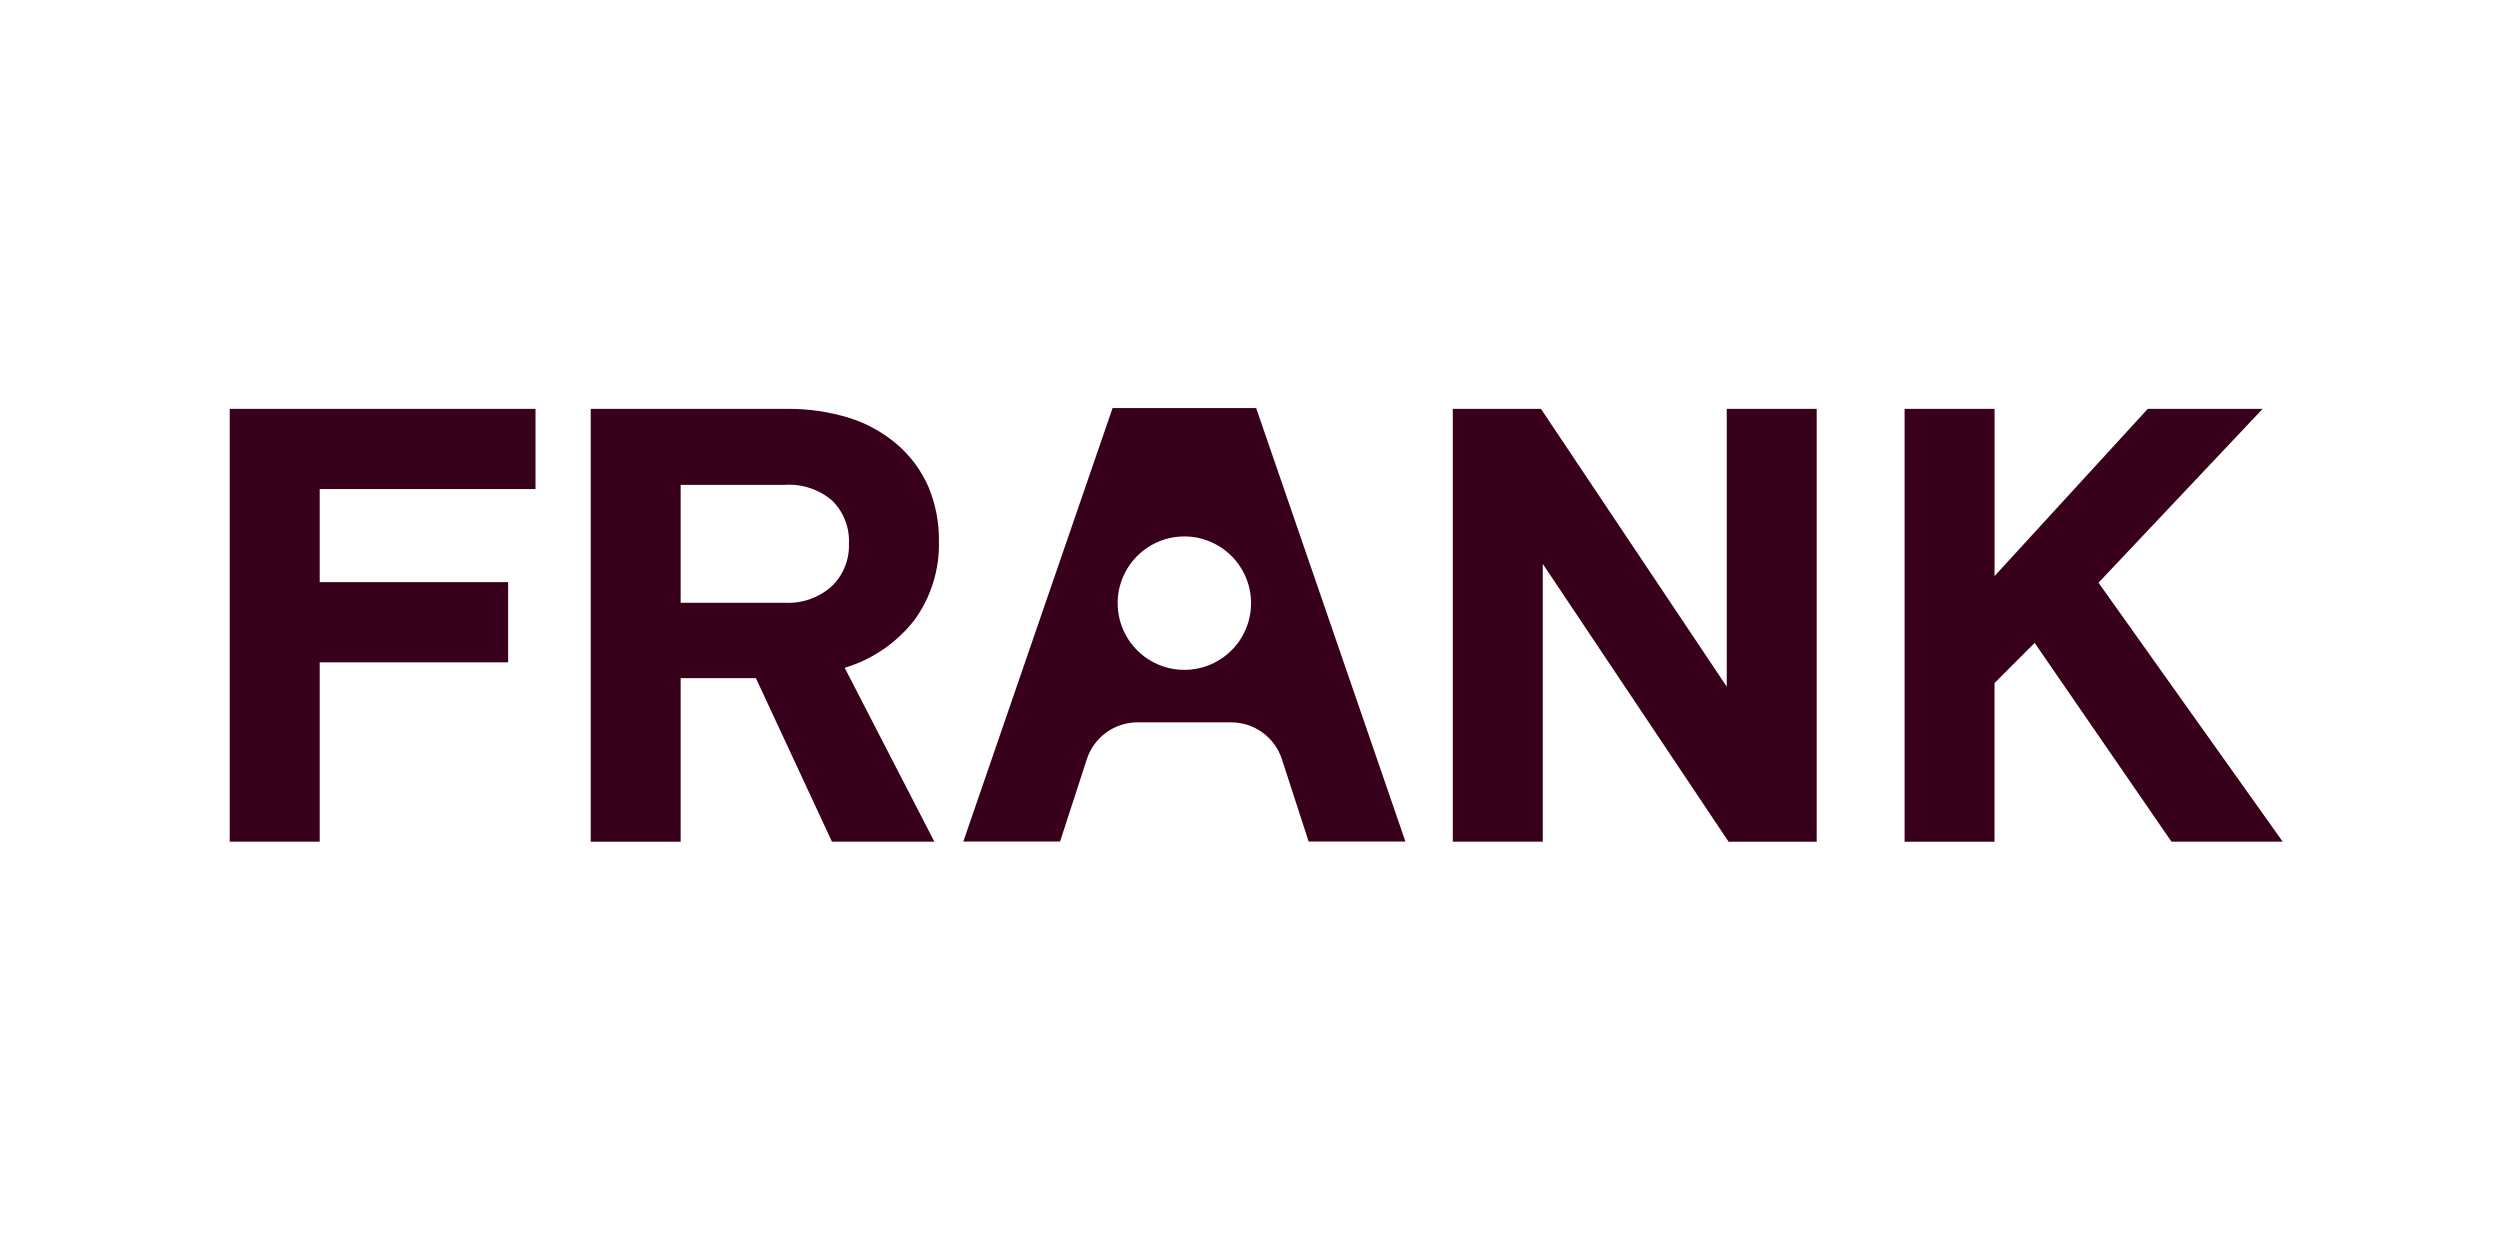 <svg width="151" height="75" viewBox="0 0 151 75" fill="none" xmlns="http://www.w3.org/2000/svg">
<g clip-path="url(#clip0_101_12762)">
<path d="M120.471 50.839H115.037V24.696H120.471V34.794L129.724 24.696H136.664L126.75 35.196L137.875 50.837H131.157L122.893 38.831L120.47 41.254V50.838L120.471 50.839ZM109.73 50.839H104.406L93.184 34.058V50.838H87.749V24.696H93.074L104.296 41.476V24.696H109.728V50.838L109.73 50.839ZM41.111 50.839H35.679V24.696H47.495C48.788 24.678 50.077 24.864 51.312 25.247C52.394 25.59 53.393 26.152 54.249 26.898C55.046 27.601 55.677 28.473 56.096 29.45C56.518 30.481 56.727 31.586 56.712 32.699C56.752 34.396 56.236 36.06 55.242 37.436C54.171 38.819 52.694 39.833 51.019 40.336L56.436 50.837H50.251L45.657 40.961H41.111V50.838V50.839ZM41.111 29.285V36.408H47.421C48.451 36.458 49.46 36.102 50.23 35.417C50.575 35.086 50.847 34.686 51.027 34.243C51.207 33.8 51.292 33.324 51.276 32.846C51.3 32.365 51.222 31.885 51.049 31.435C50.875 30.986 50.609 30.578 50.267 30.239C49.479 29.563 48.458 29.221 47.422 29.284L41.111 29.285ZM19.308 50.838H13.875V24.696H32.345V29.541H19.31V35.16H30.692V40.006H19.31V50.838L19.308 50.838ZM84.886 50.828H79.042L77.429 45.863C77.219 45.213 76.808 44.647 76.256 44.245C75.703 43.844 75.038 43.629 74.355 43.63H68.715C68.032 43.628 67.367 43.844 66.815 44.245C66.262 44.647 65.852 45.213 65.642 45.863L64.028 50.828H58.185L67.199 24.649H75.873L84.887 50.828L84.886 50.828ZM71.536 32.4C70.739 32.4 69.959 32.636 69.297 33.079C68.634 33.522 68.117 34.151 67.812 34.887C67.507 35.624 67.427 36.434 67.582 37.216C67.738 37.998 68.121 38.716 68.685 39.28C69.249 39.843 69.966 40.227 70.748 40.383C71.53 40.538 72.34 40.459 73.077 40.154C73.813 39.849 74.443 39.332 74.886 38.669C75.328 38.007 75.565 37.227 75.565 36.43C75.564 35.362 75.139 34.339 74.384 33.583C73.629 32.828 72.606 32.402 71.538 32.4H71.536Z" fill="#38001A"/>
</g>
<defs>
<clipPath id="clip0_101_12762">
<rect width="124" height="26.189" fill="white" transform="translate(13.875 24.649)"/>
</clipPath>
</defs>
</svg>
